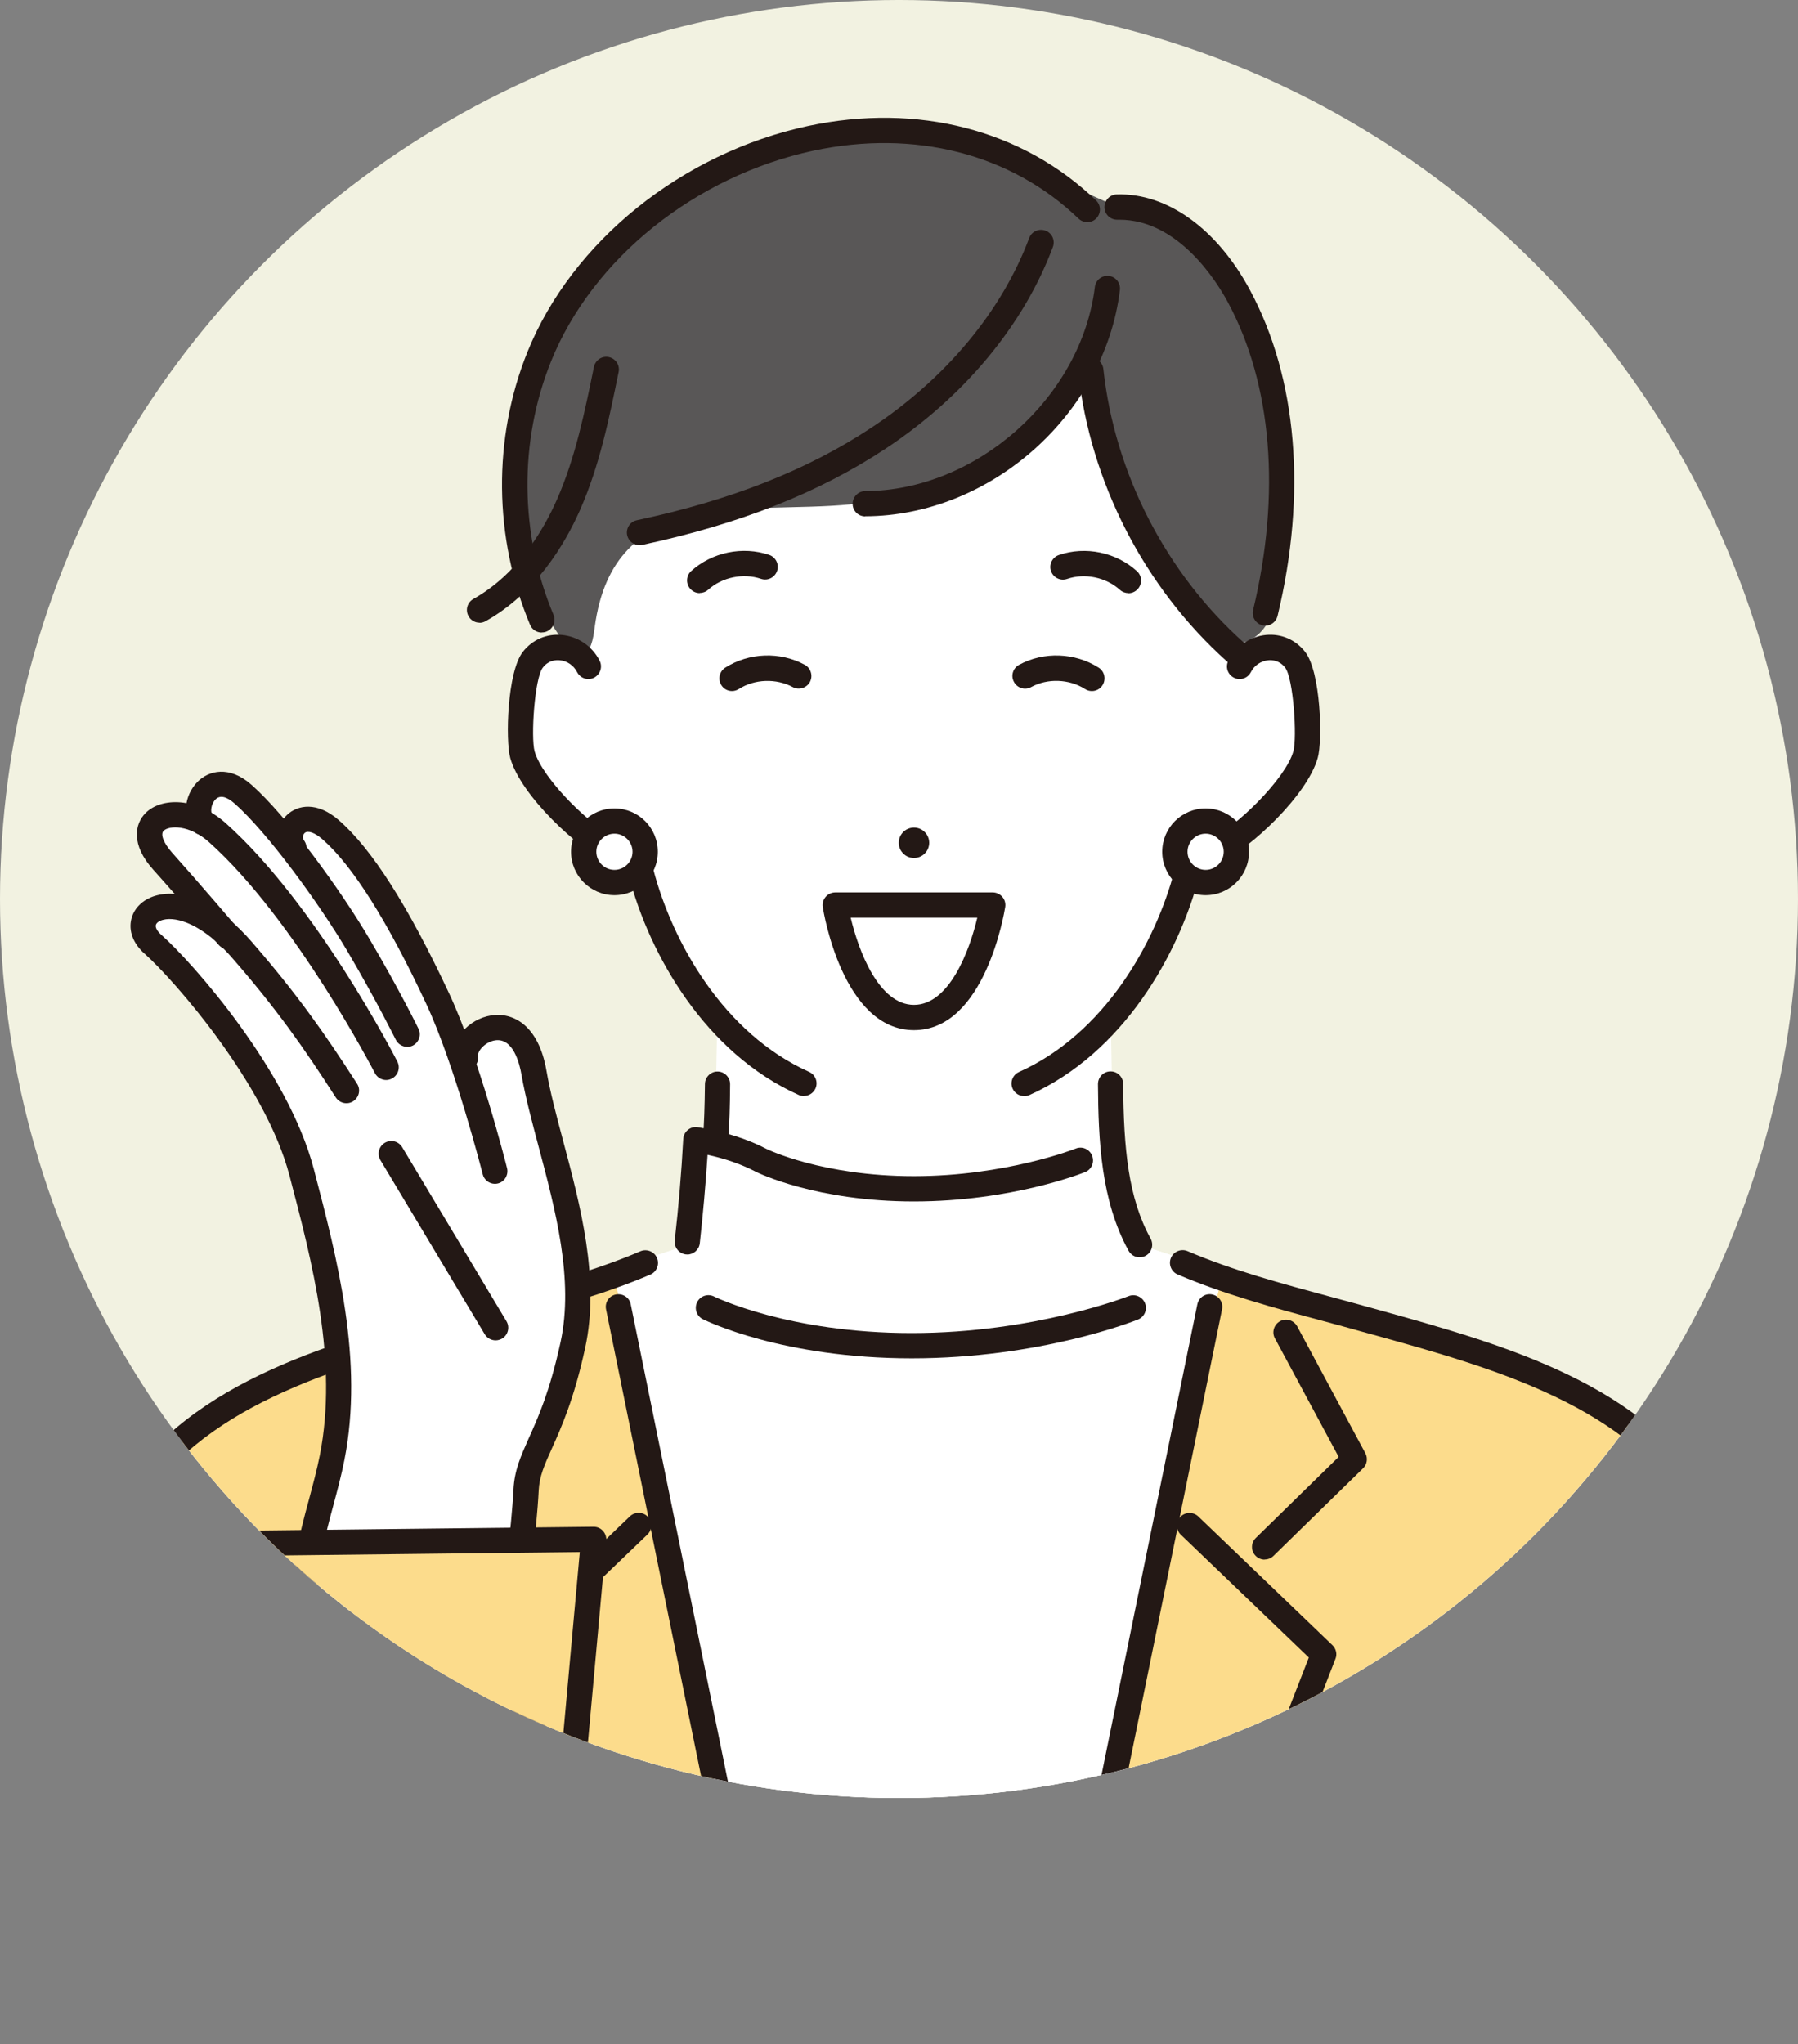 <?xml version="1.0" encoding="UTF-8"?><svg id="_イヤー_2" xmlns="http://www.w3.org/2000/svg" xmlns:xlink="http://www.w3.org/1999/xlink" viewBox="0 0 150 170.52"><rect x="0" y="0" width="150" height="170.52" fill="#808080" stroke="none"/><defs><style>.cls-1{fill:none;}.cls-2{clip-path:url(#clippath);}.cls-3{fill:#f2f2e1;}.cls-4{fill:#fff;}.cls-5{fill:#fcdc8c;}.cls-6{fill:#231815;}.cls-7{fill:#595757;}</style><clipPath id="clippath"><circle class="cls-1" cx="75" cy="75" r="75"/></clipPath></defs><g id="_ンライン説明会"><g><circle class="cls-3" cx="75" cy="75" r="75"/><g class="cls-2"><g><g><path class="cls-4" d="M142.07,125.77c-5.53-9.63-17.61-12.75-28.13-15.69l-18.87-6.24c-2.07-3.77-2.39-8.29-2.42-24.65H59.86c-.04,16.36-.35,20.88-2.42,24.65l-18.87,6.24c-10.52,2.94-22.6,6.06-28.13,15.69-5.02,8.73-5.89,43.7-5.89,43.7H147.95s-.87-34.96-5.89-43.7Z"/><path class="cls-5" d="M38.57,110.08c-10.52,2.94-22.6,6.06-28.13,15.69-5.02,8.73-5.89,43.7-5.89,43.7h59.81c-5.56-21.37-8.32-42.17-13.24-63.54l-12.55,4.15Z"/><path class="cls-5" d="M142.07,125.77c-5.53-9.63-17.61-12.75-28.13-15.69l-11.9-3.94c-5.38,21.11-7.05,42.21-13.21,63.32h59.13s-.87-34.96-5.89-43.7Z"/><path class="cls-4" d="M95.07,103.84c-1.06-1.93-1.66-4.06-2-7.88,.07,.75-7.02,2.18-7.79,2.32-3.07,.53-6.52,.87-9.63,.55-5.05-.52-10.93-1.32-15.61-3.28-.42-.18-.86-.39-1.31-.31-.57,.1-.96,.67-1.06,1.23-.1,.57,.02,1.15,.11,1.72,.21,1.4,.33,3.07-.04,4.46-.34,1.31-.62,1.31-1.88,1.72-1.58,.52-3.17,1.05-4.75,1.57,4.93,21.36,7.68,42.16,13.24,63.54h24.47c6.16-21.11,7.83-42.21,13.21-63.32l-6.97-2.31Z"/><path class="cls-4" d="M104.63,40.15c-.89-3.39-2.49-6.96-4.76-10.09-2.27-3.13-5.22-5.82-8.81-7.43,0,0-5.09-2.81-14.81-2.81s-14.81,2.81-14.81,2.81c-3.59,1.61-6.54,4.29-8.81,7.43-2.27,3.13-3.87,6.71-4.76,10.09,0,0-1.49,7.47,0,16.36,1.49,8.89,5.62,16.36,5.62,16.36,.89,3.39,2.49,6.96,4.76,10.09,2.27,3.13,5.22,5.82,8.81,7.43,0,0,3.24,2.81,9.18,2.81s9.18-2.81,9.18-2.81c3.59-1.61,6.54-4.29,8.81-7.43,2.27-3.13,3.87-6.71,4.76-10.09,0,0,4.33-6.56,5.62-16.36,1.3-9.8,0-16.36,0-16.36Z"/><path class="cls-7" d="M106.78,36.3c-.54-4.22-1.31-8.49-3.48-12.14-2.9-4.87-7.46-5.65-12.09-7.8-4.56-2.12-8.57-4.2-13.66-4.87-9.79-1.29-19.8,1.91-26.42,9.38-3.73,4.2-6.86,9.09-8.16,14.55-1.31,5.46-.62,11.56,2.68,16.11,.96,1.32,1.54,2.66,2.93,3.44,.73-.75,.9-1.59,1.03-2.62,1.58-11.94,12.74-9.42,21.4-10.28,5.35-.53,10.98-1.8,14.81-5.59,.7-.69,3.88-6.37,5.05-5.23,.21,.21,.28,.52,.34,.82,.86,4.32,2.11,8.65,4.14,12.58,1.22,2.37,4.19,8.73,7.29,9.02,5.88,.55,4.67-13.08,4.28-16.34-.04-.34-.08-.69-.13-1.03Z"/><path class="cls-6" d="M147.95,170.52c-.57,0-1.04-.46-1.05-1.03,0-.35-.92-34.79-5.75-43.2-5.15-8.98-16.54-12.15-26.59-14.94l-.91-.25c-1.06-.3-2.14-.59-3.21-.88-4.11-1.1-8.35-2.25-12.2-3.9-.53-.23-.78-.85-.55-1.39,.23-.53,.85-.78,1.39-.55,3.71,1.59,7.88,2.71,11.91,3.8,1.08,.29,2.16,.58,3.23,.88l.91,.25c10.44,2.91,22.27,6.2,27.85,15.93,5.09,8.86,5.99,42.76,6.03,44.19,.01,.58-.45,1.07-1.03,1.08h-.03Z"/><path class="cls-6" d="M77.52,70.31c0,.7-.57,1.27-1.27,1.27s-1.27-.57-1.27-1.27,.57-1.27,1.27-1.27,1.27,.57,1.27,1.27Z"/><g><path class="cls-6" d="M91.09,57.65c-.19,0-.39-.05-.57-.17-1.32-.84-3.13-.91-4.5-.16-.51,.28-1.15,.09-1.43-.43-.28-.51-.09-1.15,.43-1.43,2.06-1.12,4.67-1.02,6.64,.24,.49,.31,.63,.97,.32,1.46-.2,.32-.54,.49-.89,.49Z"/><path class="cls-6" d="M61.07,57.65c-.35,0-.69-.17-.89-.49-.31-.49-.17-1.14,.32-1.46,1.98-1.26,4.58-1.36,6.64-.24,.51,.28,.7,.92,.43,1.43-.28,.51-.92,.7-1.43,.43-1.38-.74-3.19-.68-4.5,.16-.18,.11-.37,.17-.57,.17Z"/></g><path class="cls-6" d="M95.07,104.89c-.37,0-.73-.2-.92-.55-2.29-4.16-2.52-9.15-2.55-13.9,0-.58,.46-1.06,1.05-1.06h0c.58,0,1.05,.47,1.05,1.05,.04,5.47,.44,9.53,2.29,12.9,.28,.51,.1,1.15-.41,1.43-.16,.09-.34,.13-.51,.13Z"/><path class="cls-4" d="M49.1,55.58c-.92-1.77-3.36-2.19-4.63-.56-.99,1.26-1.25,6.58-.87,7.92,.75,2.67,5.16,6.93,7.66,8.11l3.91,1.41-6.07-16.88Z"/><path class="cls-4" d="M103.41,55.58c.92-1.77,3.36-2.19,4.63-.56,.99,1.26,1.25,6.58,.87,7.92-.75,2.67-5.16,6.93-7.66,8.11l-3.91,1.41,6.07-16.88Z"/><path class="cls-6" d="M51.25,72.12c-.15,0-.3-.03-.45-.1-2.62-1.24-7.35-5.66-8.23-8.78-.41-1.46-.26-7.18,1.05-8.86,.8-1.02,1.98-1.53,3.26-1.41,1.34,.13,2.51,.92,3.14,2.14,.27,.52,.06,1.15-.45,1.42-.52,.27-1.15,.06-1.42-.45-.29-.57-.84-.95-1.46-1-.32-.03-.93,0-1.4,.61-.7,.89-1.01,5.84-.69,6.99,.64,2.28,4.71,6.32,7.1,7.44,.53,.25,.75,.88,.5,1.4-.18,.38-.56,.6-.95,.6Z"/><path class="cls-6" d="M101.25,72.12c-.4,0-.77-.22-.95-.6-.25-.53-.02-1.16,.5-1.4,2.38-1.13,6.46-5.17,7.1-7.44,.32-1.15,.01-6.09-.69-6.99-.47-.6-1.08-.64-1.4-.61-.62,.06-1.17,.43-1.46,1-.27,.52-.9,.72-1.42,.45-.52-.27-.72-.9-.45-1.42,.63-1.21,1.8-2.01,3.14-2.14,1.28-.12,2.47,.4,3.26,1.41,1.31,1.68,1.47,7.4,1.05,8.86-.88,3.11-5.6,7.54-8.22,8.78-.15,.07-.3,.1-.45,.1Z"/><path class="cls-6" d="M85.44,91.44c-.4,0-.79-.23-.96-.62-.24-.53,0-1.15,.53-1.39,7.15-3.2,11.4-10.79,12.98-16.83,.15-.56,.72-.9,1.29-.75,.56,.15,.9,.72,.75,1.29-1.71,6.51-6.33,14.71-14.16,18.22-.14,.06-.29,.09-.43,.09Z"/><path class="cls-6" d="M4.55,170.52h-.03c-.58-.01-1.04-.5-1.03-1.08,.04-1.44,.94-35.33,6.03-44.19,5.58-9.72,17.41-13.02,27.85-15.93l.91-.25c1.07-.3,2.15-.59,3.23-.88,4.03-1.09,8.21-2.21,11.91-3.8,.54-.23,1.16,.02,1.39,.55,.23,.54-.02,1.16-.55,1.39-3.85,1.65-8.09,2.79-12.2,3.9-1.08,.29-2.15,.58-3.21,.88l-.91,.25c-10.05,2.8-21.43,5.97-26.59,14.94-4.82,8.4-5.74,42.85-5.75,43.2-.01,.57-.48,1.03-1.05,1.03Z"/><path class="cls-6" d="M59.7,96.1s-.05,0-.08,0c-.58-.04-1.02-.55-.97-1.13,.09-1.27,.14-2.67,.16-4.53,0-.58,.48-1.05,1.05-1.05h0c.58,0,1.05,.48,1.05,1.06-.01,1.91-.06,3.36-.16,4.68-.04,.55-.5,.98-1.05,.98Z"/><path class="cls-6" d="M67.07,91.44c-.14,0-.29-.03-.43-.09-7.83-3.51-12.45-11.71-14.16-18.22-.15-.56,.19-1.14,.75-1.29,.56-.15,1.14,.19,1.29,.75,1.59,6.03,5.83,13.62,12.98,16.83,.53,.24,.77,.86,.53,1.39-.18,.39-.56,.62-.96,.62Z"/><path class="cls-6" d="M76.25,85.94c-5.93,0-7.55-9.86-7.61-10.27-.05-.3,.04-.61,.24-.85,.2-.23,.49-.37,.8-.37h13.14c.31,0,.6,.14,.8,.37,.2,.23,.29,.54,.24,.85-.07,.42-1.68,10.27-7.61,10.27Zm-5.28-9.38c.66,2.77,2.34,7.27,5.28,7.27s4.63-4.5,5.28-7.27h-10.57Zm11.85,0h0Z"/><path class="cls-6" d="M58.37,49.48c-.29,0-.57-.12-.78-.35-.39-.43-.36-1.1,.07-1.49,1.74-1.57,4.29-2.1,6.51-1.35,.55,.19,.85,.79,.66,1.34-.19,.55-.79,.85-1.34,.66-1.48-.5-3.25-.14-4.41,.91-.2,.18-.46,.27-.71,.27Z"/><path class="cls-6" d="M94.14,49.48c-.25,0-.51-.09-.71-.27-1.16-1.05-2.93-1.42-4.41-.91-.55,.19-1.15-.11-1.34-.66-.19-.55,.11-1.15,.66-1.34,2.22-.76,4.77-.23,6.51,1.35,.43,.39,.46,1.06,.07,1.49-.21,.23-.49,.35-.78,.35Z"/><path class="cls-6" d="M45.19,52.77c-.41,0-.8-.24-.97-.65-3.04-7.26-3.12-15.55-.22-22.75,3.71-9.21,12.9-16.61,23.41-18.86,9.14-1.95,17.9,.31,24.03,6.21,.42,.4,.43,1.07,.03,1.49-.4,.42-1.07,.43-1.49,.03-5.62-5.41-13.68-7.47-22.12-5.67-9.85,2.11-18.44,9.01-21.89,17.58-2.69,6.69-2.62,14.4,.21,21.15,.22,.54-.03,1.15-.57,1.38-.13,.06-.27,.08-.41,.08Z"/><path class="cls-6" d="M53.35,45.48c-.49,0-.92-.34-1.03-.83-.12-.57,.24-1.13,.81-1.25,7.85-1.67,14.26-4.2,19.58-7.73,6.21-4.11,10.87-9.72,13.15-15.81,.2-.55,.81-.82,1.36-.62,.55,.2,.82,.81,.62,1.36-2.43,6.5-7.38,12.48-13.96,16.83-5.55,3.67-12.19,6.3-20.31,8.03-.07,.02-.15,.02-.22,.02Z"/><path class="cls-6" d="M72.18,43.08c-.58,0-1.05-.47-1.05-1.05,0-.58,.47-1.06,1.05-1.06,9.27-.03,18.04-7.82,19.16-17.03,.07-.58,.6-.99,1.17-.92,.58,.07,.99,.6,.92,1.17-1.26,10.38-10.79,18.85-21.25,18.88h0Z"/><path class="cls-6" d="M103.07,55.46c-.25,0-.5-.09-.7-.27-6.9-6.17-11.43-14.98-12.42-24.18-.06-.58,.36-1.1,.94-1.16,.58-.07,1.1,.36,1.16,.94,.94,8.69,5.21,17.01,11.73,22.83,.43,.39,.47,1.05,.08,1.49-.21,.23-.5,.35-.79,.35Z"/><path class="cls-6" d="M105.57,52.2c-.08,0-.16,0-.25-.03-.57-.14-.91-.71-.78-1.27,2.33-9.7,1.59-18.83-2.11-25.7-.87-1.62-4.08-6.87-9.04-6.87-.06,0-.11,0-.17,0h-.03c-.57,0-1.04-.46-1.05-1.03-.01-.58,.45-1.07,1.03-1.08,4.22-.13,8.37,2.88,11.11,7.98,3.94,7.33,4.76,16.98,2.3,27.19-.12,.48-.55,.81-1.02,.81Z"/><path class="cls-6" d="M40.01,51.95c-.37,0-.73-.19-.92-.54-.29-.51-.11-1.15,.4-1.44,3.65-2.05,5.81-5.65,6.98-8.31,1.54-3.49,2.32-7.34,3.08-11.05,.12-.57,.67-.94,1.24-.82,.57,.12,.94,.67,.82,1.24-.78,3.83-1.58,7.79-3.21,11.49-1.3,2.95-3.72,6.96-7.88,9.3-.16,.09-.34,.14-.52,.14Z"/><g><path class="cls-4" d="M48.69,71.06c0-1.42,1.15-2.56,2.56-2.56s2.56,1.15,2.56,2.56-1.15,2.56-2.56,2.56-2.56-1.15-2.56-2.56Z"/><path class="cls-6" d="M51.26,74.68c-1.99,0-3.62-1.62-3.62-3.62s1.62-3.62,3.62-3.62,3.62,1.62,3.62,3.62-1.62,3.62-3.62,3.62Zm0-5.13c-.83,0-1.51,.68-1.51,1.51s.68,1.51,1.51,1.51,1.51-.68,1.51-1.51-.68-1.51-1.51-1.51Z"/></g><g><circle class="cls-4" cx="100.58" cy="71.06" r="2.56"/><path class="cls-6" d="M100.58,74.68c-1.99,0-3.62-1.62-3.62-3.62s1.62-3.62,3.62-3.62,3.62,1.62,3.62,3.62-1.62,3.62-3.62,3.62Zm0-5.13c-.83,0-1.51,.68-1.51,1.51s.68,1.51,1.51,1.51,1.51-.68,1.51-1.51-.68-1.51-1.51-1.51Z"/></g><path class="cls-6" d="M63.9,170.52c-.49,0-.93-.34-1.03-.84l-12.31-60.45c-.12-.57,.25-1.13,.82-1.24,.57-.11,1.13,.25,1.24,.82l12.31,60.45c.12,.57-.25,1.13-.82,1.24-.07,.01-.14,.02-.21,.02Z"/><path class="cls-6" d="M88.61,170.52c-.07,0-.14,0-.21-.02-.57-.12-.94-.67-.82-1.24l12.31-60.45c.12-.57,.67-.94,1.24-.82,.57,.12,.94,.67,.82,1.24l-12.31,60.45c-.1,.5-.54,.84-1.03,.84Z"/><path class="cls-6" d="M57.34,104.65s-.08,0-.12,0c-.58-.07-.99-.59-.93-1.17,.32-2.8,.56-5.65,.71-8.46,.02-.3,.16-.58,.39-.76,.23-.19,.53-.27,.83-.22,2.23,.37,4.12,.97,5.77,1.83,.03,.01,4.62,2.25,12.25,2.25s13.44-2.27,13.5-2.3c.54-.22,1.15,.04,1.37,.59,.22,.54-.04,1.15-.58,1.37-.25,.1-6.17,2.45-14.29,2.45s-13.01-2.38-13.21-2.49c-1.18-.61-2.49-1.07-4-1.4-.16,2.46-.38,4.94-.65,7.38-.06,.54-.52,.94-1.05,.94Z"/><path class="cls-6" d="M76.06,113.32c-10.79,0-17.16-3.14-17.43-3.27-.52-.26-.73-.9-.47-1.42,.26-.52,.89-.73,1.41-.47,.08,.04,6.25,3.05,16.48,3.05s18.02-3.05,18.1-3.08c.54-.22,1.15,.05,1.37,.58,.22,.54-.04,1.15-.58,1.37-.33,.13-8.15,3.24-18.89,3.24Z"/><path class="cls-6" d="M54.34,170.52c-.42,0-.82-.26-.98-.67l-12.25-31.47c-.16-.4-.06-.85,.25-1.14l11.19-10.74c.42-.4,1.09-.39,1.49,.03,.4,.42,.39,1.09-.03,1.49l-10.68,10.25,12,30.81c.21,.54-.06,1.15-.6,1.36-.13,.05-.26,.07-.38,.07Z"/><path class="cls-6" d="M105.5,130.11c-.27,0-.55-.11-.75-.32-.41-.42-.4-1.08,.02-1.49l6.91-6.76-5.32-9.89c-.28-.51-.08-1.15,.43-1.43,.51-.28,1.15-.08,1.43,.43l5.69,10.59c.22,.41,.14,.93-.19,1.25l-7.48,7.31c-.2,.2-.47,.3-.74,.3Z"/><path class="cls-6" d="M98.17,170.52c-.13,0-.26-.02-.38-.07-.54-.21-.81-.82-.6-1.36l12-30.81-10.68-10.25c-.42-.4-.43-1.07-.03-1.49,.4-.42,1.07-.43,1.49-.03l11.19,10.74c.31,.3,.41,.75,.25,1.14l-12.25,31.47c-.16,.42-.56,.67-.98,.67Z"/></g><g><path class="cls-4" d="M44.54,89.5c-1.06-6.22-6.03-3.4-5.72-1.26l-.33,.09c-.61-1.78-1.28-3.55-1.97-5.01-2.95-6.3-6-11.56-8.95-14.12-2.47-2.14-4.02,.23-3.05,1.54l.91,1.46c-1.82-2.44-3.71-4.67-5.14-5.94-2.76-2.44-4.04,.91-2.91,2.18l3.28,3.53v.02c-.83-.91-1.68-1.76-2.54-2.53-3.33-2.97-7.73-1.15-4.56,2.38,1.81,2.02,4.38,5.01,5.21,5.97-4.84-4.31-8.53-1.27-6.01,.96,2.76,2.44,10.37,11.26,12.41,19.03,2.04,7.79,4.1,15.91,2.54,23.81-.86,4.35-2.81,8.69-1.99,13.05l17.21-.99s.79-6.29,.95-9.38c.15-3.09,2.23-4.41,3.9-12.09,1.67-7.68-2.18-16.49-3.24-22.71Z"/><g><path class="cls-6" d="M25.72,135.72c-.5,0-.94-.35-1.04-.86-.63-3.36,.25-6.65,1.11-9.82,.32-1.19,.65-2.43,.89-3.63,1.54-7.82-.62-16.07-2.53-23.34-2.01-7.67-9.68-16.37-12.09-18.51-.95-.84-1.35-1.9-1.1-2.9,.24-.97,1.06-1.71,2.18-1.98,2.31-.56,5.23,.87,7.8,3.82,3.8,4.37,6.13,7.68,8.85,11.91,.32,.49,.17,1.14-.32,1.46-.49,.32-1.14,.17-1.46-.32-2.67-4.16-4.95-7.4-8.67-11.67-2.41-2.76-4.58-3.43-5.71-3.15-.34,.08-.58,.25-.63,.44-.05,.21,.12,.52,.45,.81,2.64,2.34,10.57,11.31,12.73,19.55,1.96,7.49,4.19,15.99,2.55,24.28-.25,1.27-.59,2.54-.92,3.77-.83,3.08-1.61,6-1.07,8.89,.11,.57-.27,1.12-.84,1.23-.07,.01-.13,.02-.2,.02Z"/><path class="cls-6" d="M32.22,90.1c-.38,0-.75-.21-.94-.57-.07-.13-6.65-12.84-13.85-19.28-1.63-1.46-3.33-1.39-3.78-.94-.29,.29,0,1.03,.71,1.83,2.16,2.41,5.46,6.27,5.49,6.31,.38,.44,.33,1.11-.12,1.49-.44,.38-1.11,.32-1.49-.12-.03-.04-3.31-3.88-5.46-6.27-1.87-2.08-1.55-3.81-.63-4.73,1.3-1.3,4.22-1.34,6.68,.85,7.5,6.7,14.05,19.35,14.32,19.89,.27,.52,.06,1.15-.46,1.42-.15,.08-.32,.12-.48,.12Z"/><path class="cls-6" d="M33.97,87.33c-.39,0-.76-.22-.95-.59-.02-.03-1.59-3.23-4.01-7.34-2.39-4.06-6.74-9.99-9.42-12.35-.69-.61-1.23-.74-1.61-.36-.39,.4-.43,1.05-.28,1.22,.39,.43,.35,1.1-.08,1.49-.44,.39-1.1,.35-1.49-.08-.96-1.07-.79-2.95,.36-4.11,.91-.91,2.63-1.39,4.5,.27,2.92,2.58,7.38,8.68,9.84,12.86,2.47,4.19,4.07,7.45,4.08,7.48,.26,.52,.04,1.15-.48,1.41-.15,.07-.31,.11-.46,.11Z"/><path class="cls-6" d="M41.29,98.76c-.47,0-.9-.32-1.02-.8-.02-.09-2.32-9.1-4.7-14.19-3.25-6.96-6.18-11.59-8.69-13.77-.62-.54-1.2-.74-1.46-.51-.15,.14-.21,.42-.06,.62,.35,.47,.25,1.13-.22,1.48-.47,.35-1.13,.25-1.48-.22-.77-1.04-.63-2.54,.32-3.42,.84-.77,2.45-1.12,4.27,.46,2.77,2.4,5.79,7.14,9.22,14.47,2.47,5.27,4.74,14.19,4.83,14.57,.14,.56-.2,1.14-.76,1.28-.09,.02-.17,.03-.26,.03Z"/><path class="cls-6" d="M42.94,134.73s-.09,0-.13,0c-.58-.07-.99-.6-.91-1.18,0-.06,.79-6.29,.94-9.3,.08-1.6,.61-2.77,1.27-4.26,.79-1.75,1.76-3.92,2.65-8,1.14-5.23-.44-11.11-1.82-16.31-.57-2.14-1.11-4.17-1.43-6-.16-.95-.69-3.11-2.2-2.89-.85,.13-1.49,.91-1.43,1.3,.08,.58-.32,1.11-.89,1.2-.57,.08-1.11-.32-1.2-.89-.24-1.63,1.28-3.39,3.19-3.69,1.79-.28,3.95,.78,4.61,4.62,.3,1.74,.82,3.71,1.38,5.81,1.45,5.43,3.09,11.58,1.85,17.3-.93,4.3-2.01,6.68-2.79,8.42-.62,1.38-1.03,2.29-1.09,3.5-.15,3.1-.92,9.2-.95,9.46-.07,.53-.52,.92-1.05,.92Z"/><path class="cls-6" d="M41.35,111.82c-.36,0-.71-.18-.91-.51l-8.7-14.52c-.3-.5-.14-1.15,.36-1.45,.5-.3,1.15-.14,1.45,.36l8.7,14.52c.3,.5,.14,1.15-.36,1.45-.17,.1-.36,.15-.54,.15Z"/></g></g><g><polygon class="cls-5" points="12.05 169.47 21.04 128.76 49.53 128.44 45.8 169.47 12.05 169.47"/><path class="cls-6" d="M12.05,170.52c-.08,0-.15,0-.23-.03-.57-.13-.93-.69-.8-1.26l8.98-40.71c.11-.48,.53-.82,1.02-.83l28.5-.32h.01c.29,0,.57,.12,.77,.34,.2,.22,.3,.51,.28,.81l-3.73,41.03c-.05,.58-.57,1.01-1.15,.95-.58-.05-1.01-.57-.95-1.15l3.62-39.87-26.49,.3-8.8,39.89c-.11,.49-.54,.83-1.03,.83Z"/></g></g></g></g></g></svg>